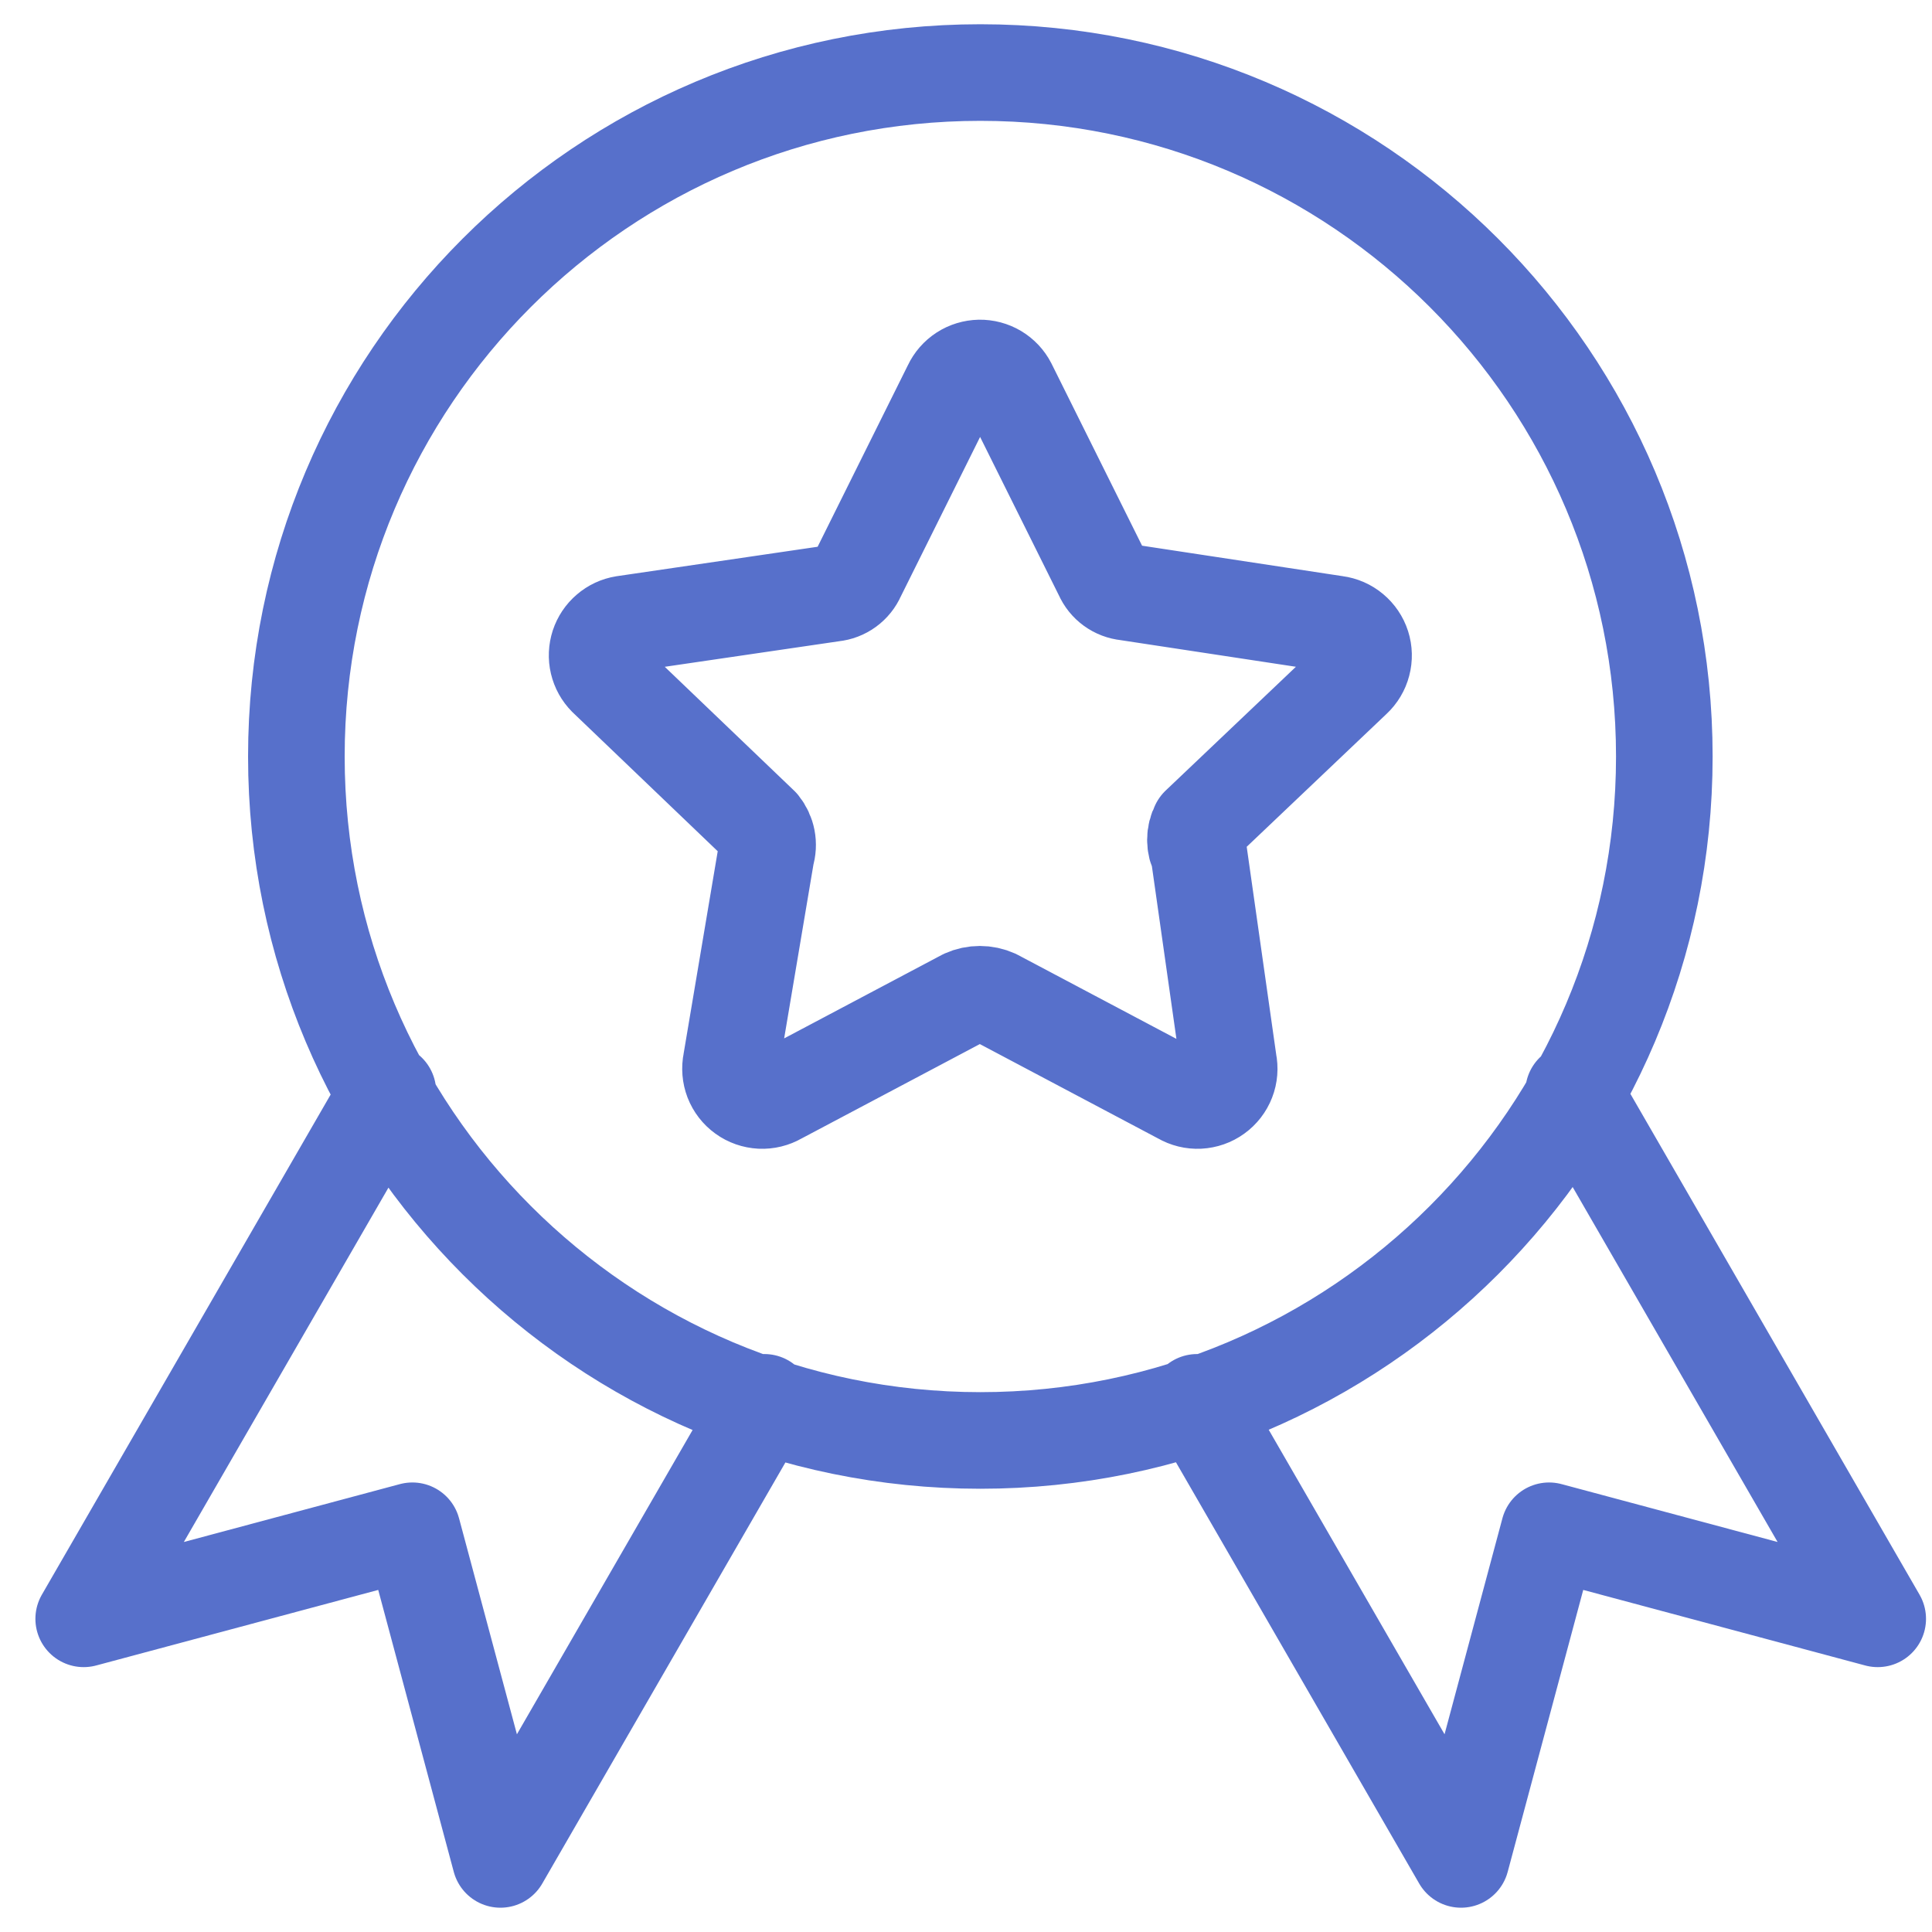<svg xmlns="http://www.w3.org/2000/svg" width="40" height="40" viewBox="0 0 40 40" fill="none">
<path d="M8.031 22.609L1.733 33.516L8.538 31.693L10.361 38.497L15.825 29.034M32.579 22.609L38.876 33.516L32.072 31.693L30.249 38.497L24.785 29.034M34.458 15.663C34.458 23.483 28.117 29.823 20.297 29.823C12.476 29.823 6.136 23.483 6.136 15.663C6.136 7.842 12.476 1.502 20.297 1.502C28.117 1.502 34.458 7.842 34.458 15.663ZM20.876 7.975L22.827 11.898C22.871 11.998 22.94 12.084 23.027 12.147C23.115 12.211 23.218 12.25 23.326 12.261L27.658 12.919C27.782 12.935 27.899 12.986 27.994 13.066C28.09 13.146 28.162 13.252 28.2 13.371C28.238 13.49 28.241 13.617 28.209 13.738C28.178 13.859 28.112 13.968 28.021 14.053L24.823 17.092C24.775 17.183 24.75 17.285 24.75 17.387C24.75 17.49 24.775 17.591 24.823 17.682L25.435 21.991C25.461 22.116 25.451 22.246 25.405 22.364C25.359 22.483 25.279 22.586 25.176 22.66C25.073 22.735 24.95 22.777 24.823 22.784C24.696 22.79 24.57 22.759 24.46 22.695L20.604 20.653C20.504 20.608 20.396 20.585 20.287 20.585C20.177 20.585 20.069 20.608 19.969 20.653L16.113 22.695C16.003 22.759 15.877 22.79 15.75 22.784C15.623 22.777 15.5 22.735 15.397 22.66C15.294 22.586 15.214 22.483 15.168 22.364C15.123 22.246 15.112 22.116 15.138 21.991L15.864 17.682C15.895 17.582 15.901 17.476 15.881 17.373C15.861 17.27 15.816 17.174 15.75 17.092L12.552 14.03C12.467 13.944 12.408 13.837 12.38 13.719C12.352 13.602 12.358 13.479 12.395 13.364C12.433 13.249 12.501 13.147 12.593 13.069C12.684 12.99 12.796 12.938 12.915 12.919L17.247 12.284C17.355 12.273 17.458 12.234 17.546 12.17C17.634 12.106 17.703 12.02 17.746 11.921L19.697 7.997C19.749 7.886 19.831 7.792 19.934 7.725C20.037 7.658 20.157 7.622 20.28 7.619C20.402 7.617 20.523 7.649 20.629 7.712C20.734 7.775 20.82 7.866 20.876 7.975Z" stroke="#5770CB" stroke-width="2" stroke-linecap="round" stroke-linejoin="round"/>
</svg>